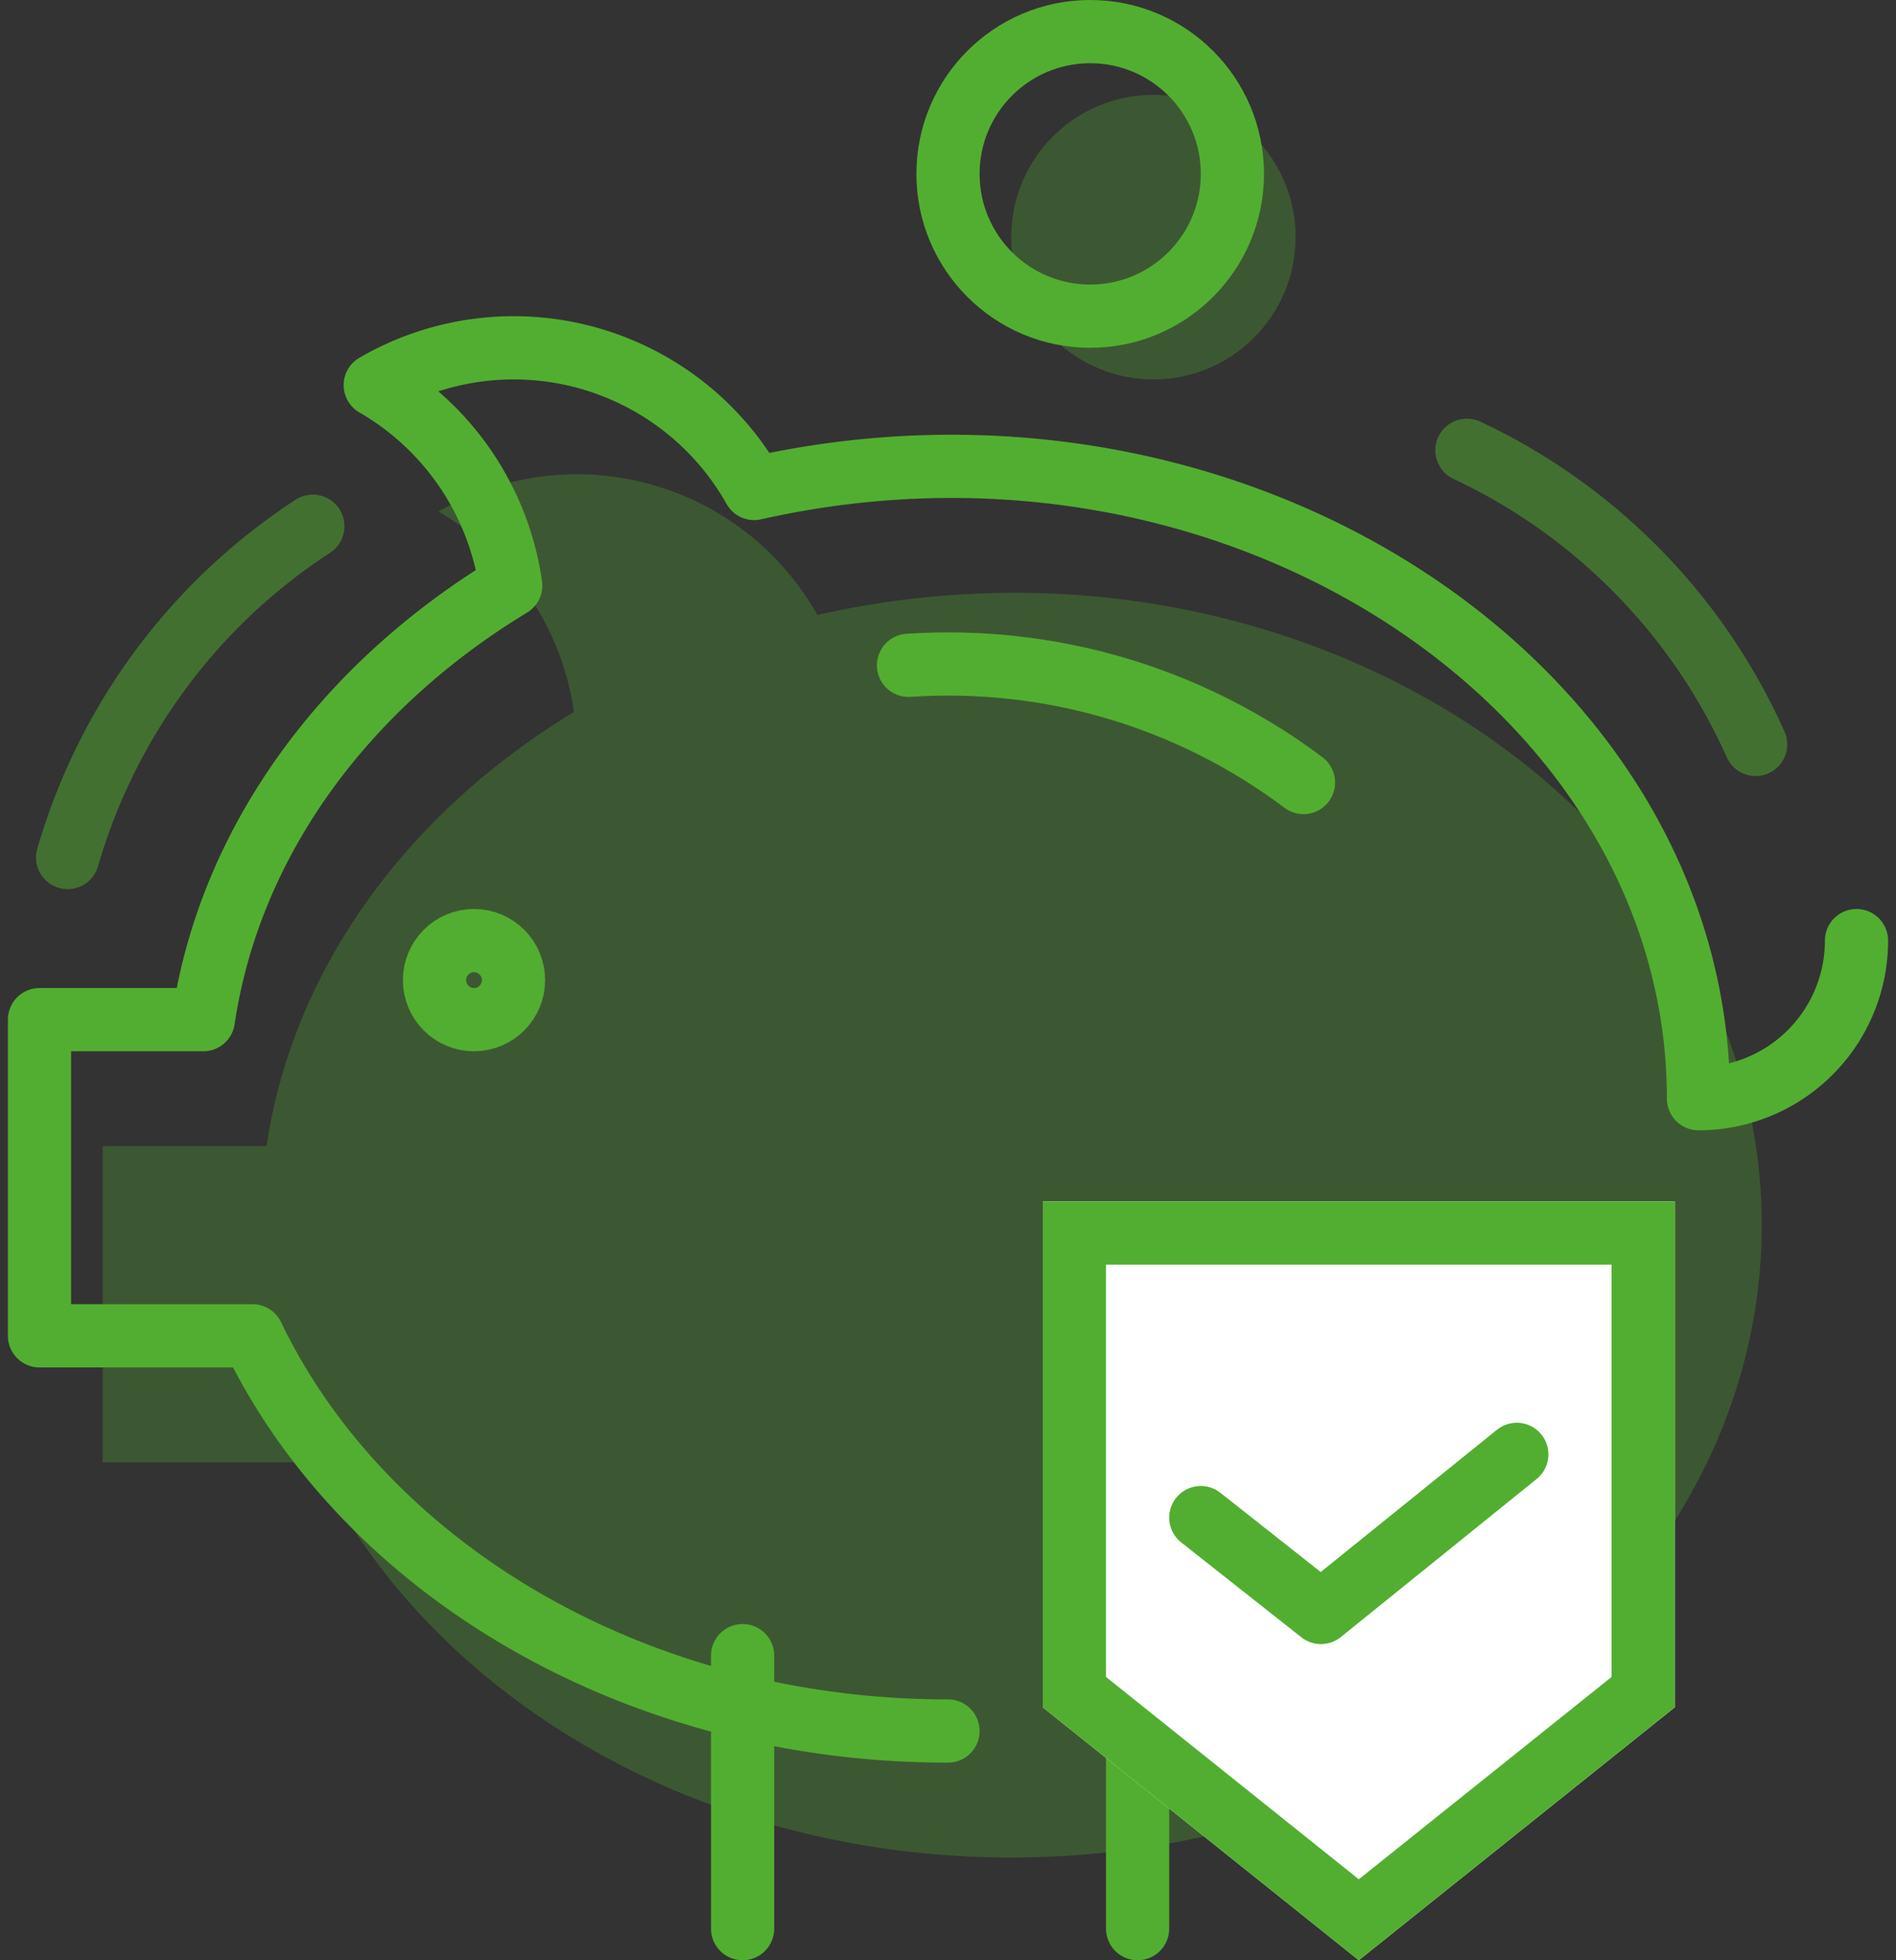<svg xmlns="http://www.w3.org/2000/svg" xmlns:xlink="http://www.w3.org/1999/xlink" width="60" height="62" viewBox="0 0 60 62">
    <rect x="0" y="0" width="60" height="62" fill="#333333" stroke="none"/>
    <defs>
        <path id="a" d="M0 0h20v16l-10 8-10-8z"/>
    </defs>
    <g fill="none" fill-rule="evenodd">
        <path d="M-5-4h70v70H-5z"/>
        <g transform="translate(1)">
            <path stroke="#52AE30" stroke-linecap="round" stroke-linejoin="round" stroke-width="2" d="M27.75 21.043c4.45-.296 8.873.985 12.5 3.707"/>
            <path stroke="#52AE30" stroke-linecap="round" stroke-linejoin="round" stroke-width="2" d="M45.422 14.242a18.708 18.708 0 0 1 9.136 9.303M1.14 27.122c1.245-4.283 3.96-8 7.76-10.478" opacity=".5"/>
            <path stroke="#52AE30" stroke-linecap="round" stroke-linejoin="round" stroke-width="2" d="M57.75 29.75a5 5 0 0 1-5 5M52.75 34.75c0-12.918-14.515-22.762-29.885-19.3a8.73 8.73 0 0 0-11.99-3.27 8.752 8.752 0 0 1 4.287 6.34c-5.237 3.17-8.887 8.08-9.727 13.73H.25v10h6.742c3.526 7.328 12.043 12.5 22.008 12.5"/>
            <path fill="#52AE30" d="M24.865 19.45a8.73 8.73 0 0 0-11.99-3.27 8.752 8.752 0 0 1 4.288 6.34c-5.238 3.17-8.888 8.08-9.728 13.73H2.25v10h6.742c3.525 7.328 12.043 12.5 22.008 12.5 13.117 0 23.75-8.953 23.75-20 0-12.918-14.515-22.762-29.885-19.3z" opacity=".3"/>
            <ellipse cx="14" cy="31" stroke="#52AE30" stroke-linecap="round" stroke-linejoin="round" stroke-width="2" rx="1.25" ry="1.25"/>
            <path stroke="#52AE30" stroke-linecap="round" stroke-linejoin="round" stroke-width="2" d="M22.5 52.365V61M35 52.365V61"/>
            <circle cx="33.5" cy="5.5" r="4.5" stroke="#52AE30" stroke-width="2"/>
            <circle cx="35.5" cy="7.5" r="4.5" fill="#52AE30" fill-opacity=".3"/>
            <g transform="translate(32 38)">
                <use fill="#FFF" xlink:href="#a"/>
                <path stroke="#52AE30" stroke-width="2" d="M1 1h18v14.52l-9 7.2-9-7.2V1z"/>
            </g>
            <path stroke="#52AE30" stroke-linecap="round" stroke-linejoin="round" stroke-width="2" d="M47 46l-6.198 5L37 48"/>
        </g>
    </g>
</svg>
